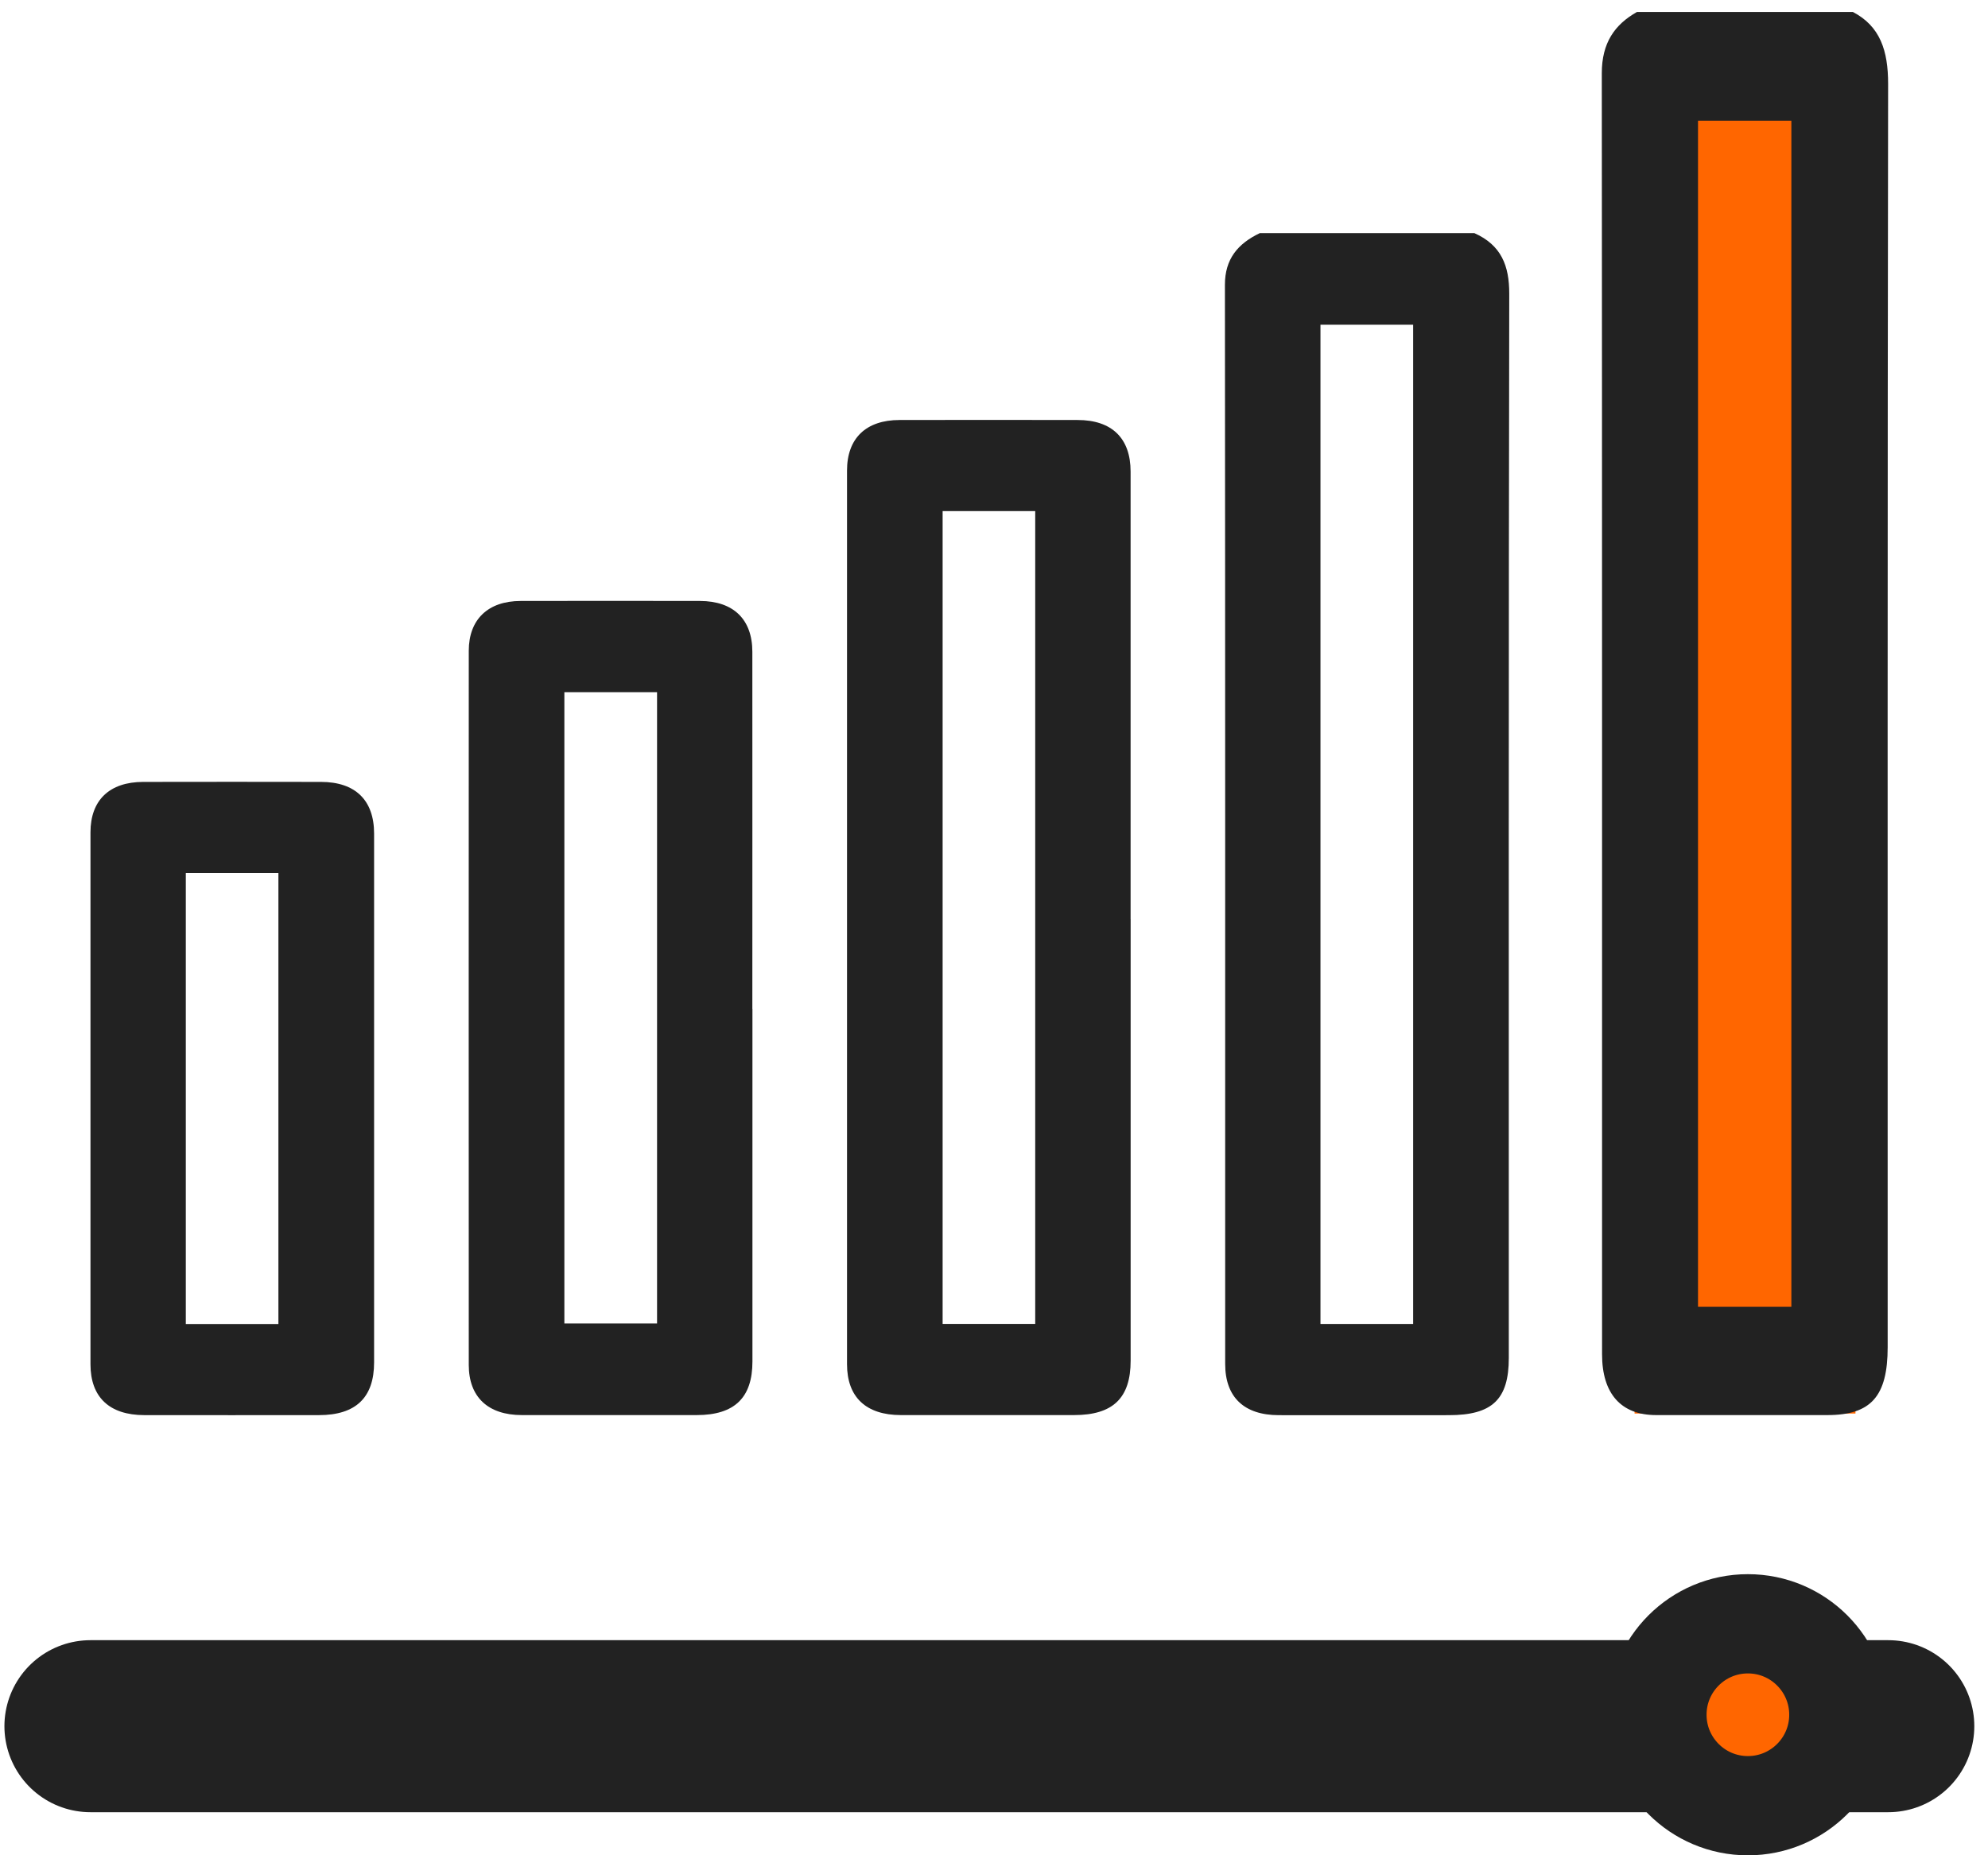 <?xml version="1.0" encoding="UTF-8"?> <svg xmlns="http://www.w3.org/2000/svg" width="45" height="42" viewBox="0 0 45 42" fill="none"> <path d="M33.368 5.275C33.985 5.548 34.164 6.016 34.163 6.651C34.148 14.681 34.153 22.711 34.153 30.742C34.153 31.679 33.779 32.037 32.797 32.037C31.513 32.037 30.229 32.039 28.946 32.037C28.16 32.036 27.733 31.629 27.733 30.878C27.733 22.735 27.735 14.591 27.727 6.447C27.727 5.867 28.014 5.518 28.518 5.277H33.369L33.368 5.275ZM31.988 29.973V7.351H29.89V29.972H31.988V29.973Z" fill="#222222"></path> <rect x="37" y="2" width="5" height="30" fill="#FF6600"></rect> <path d="M41.938 0.269C42.56 0.592 42.74 1.148 42.739 1.901C42.724 11.433 42.729 20.965 42.729 30.497C42.729 31.61 42.352 32.035 41.364 32.035C40.071 32.035 38.778 32.037 37.485 32.035C36.694 32.034 36.264 31.551 36.264 30.66C36.264 20.993 36.266 11.326 36.258 1.659C36.258 0.971 36.548 0.557 37.054 0.271H41.939L41.938 0.269ZM40.549 29.584V2.732H38.436V29.583H40.549V29.584Z" fill="#222222"></path> <path d="M25.593 20.809C25.593 24.14 25.593 27.473 25.593 30.804C25.593 31.65 25.192 32.035 24.312 32.035C23.005 32.035 21.698 32.037 20.391 32.035C19.602 32.034 19.173 31.629 19.173 30.883C19.172 24.14 19.172 17.396 19.173 10.653C19.173 9.922 19.602 9.509 20.362 9.508C21.705 9.505 23.048 9.506 24.391 9.508C25.168 9.508 25.592 9.92 25.592 10.676C25.593 14.053 25.592 17.431 25.592 20.808L25.593 20.809ZM21.337 11.57V29.971H23.433V11.57H21.337Z" fill="#222222"></path> <path d="M17.032 22.839C17.032 25.5 17.032 28.161 17.032 30.821C17.032 31.644 16.625 32.035 15.77 32.035C14.451 32.035 13.132 32.037 11.813 32.035C11.046 32.035 10.612 31.626 10.611 30.901C10.609 25.512 10.609 20.122 10.611 14.733C10.611 14.025 11.045 13.607 11.782 13.605C13.136 13.602 14.492 13.602 15.846 13.605C16.602 13.607 17.03 14.021 17.03 14.756C17.032 17.451 17.03 20.145 17.03 22.84L17.032 22.839ZM12.775 15.668V29.96H14.873V15.669H12.775V15.668Z" fill="#222222"></path> <path d="M8.468 24.906C8.468 26.884 8.468 28.863 8.468 30.841C8.468 31.639 8.054 32.035 7.222 32.036C5.903 32.037 4.585 32.038 3.266 32.036C2.477 32.035 2.048 31.63 2.048 30.884C2.047 26.871 2.047 22.857 2.048 18.844C2.048 18.114 2.478 17.703 3.239 17.701C4.582 17.698 5.924 17.699 7.267 17.701C8.043 17.702 8.467 18.114 8.468 18.87C8.469 20.882 8.468 22.895 8.468 24.906ZM6.302 29.974V19.764H4.206V29.974H6.302Z" fill="#222222"></path> <path d="M2.047 39.078L42.743 39.078" stroke="#222222" stroke-width="3.894" stroke-linecap="round"></path> <circle cx="39.565" cy="38.819" r="2.059" fill="#FF6600" stroke="#222222" stroke-width="2.247"></circle> </svg> 